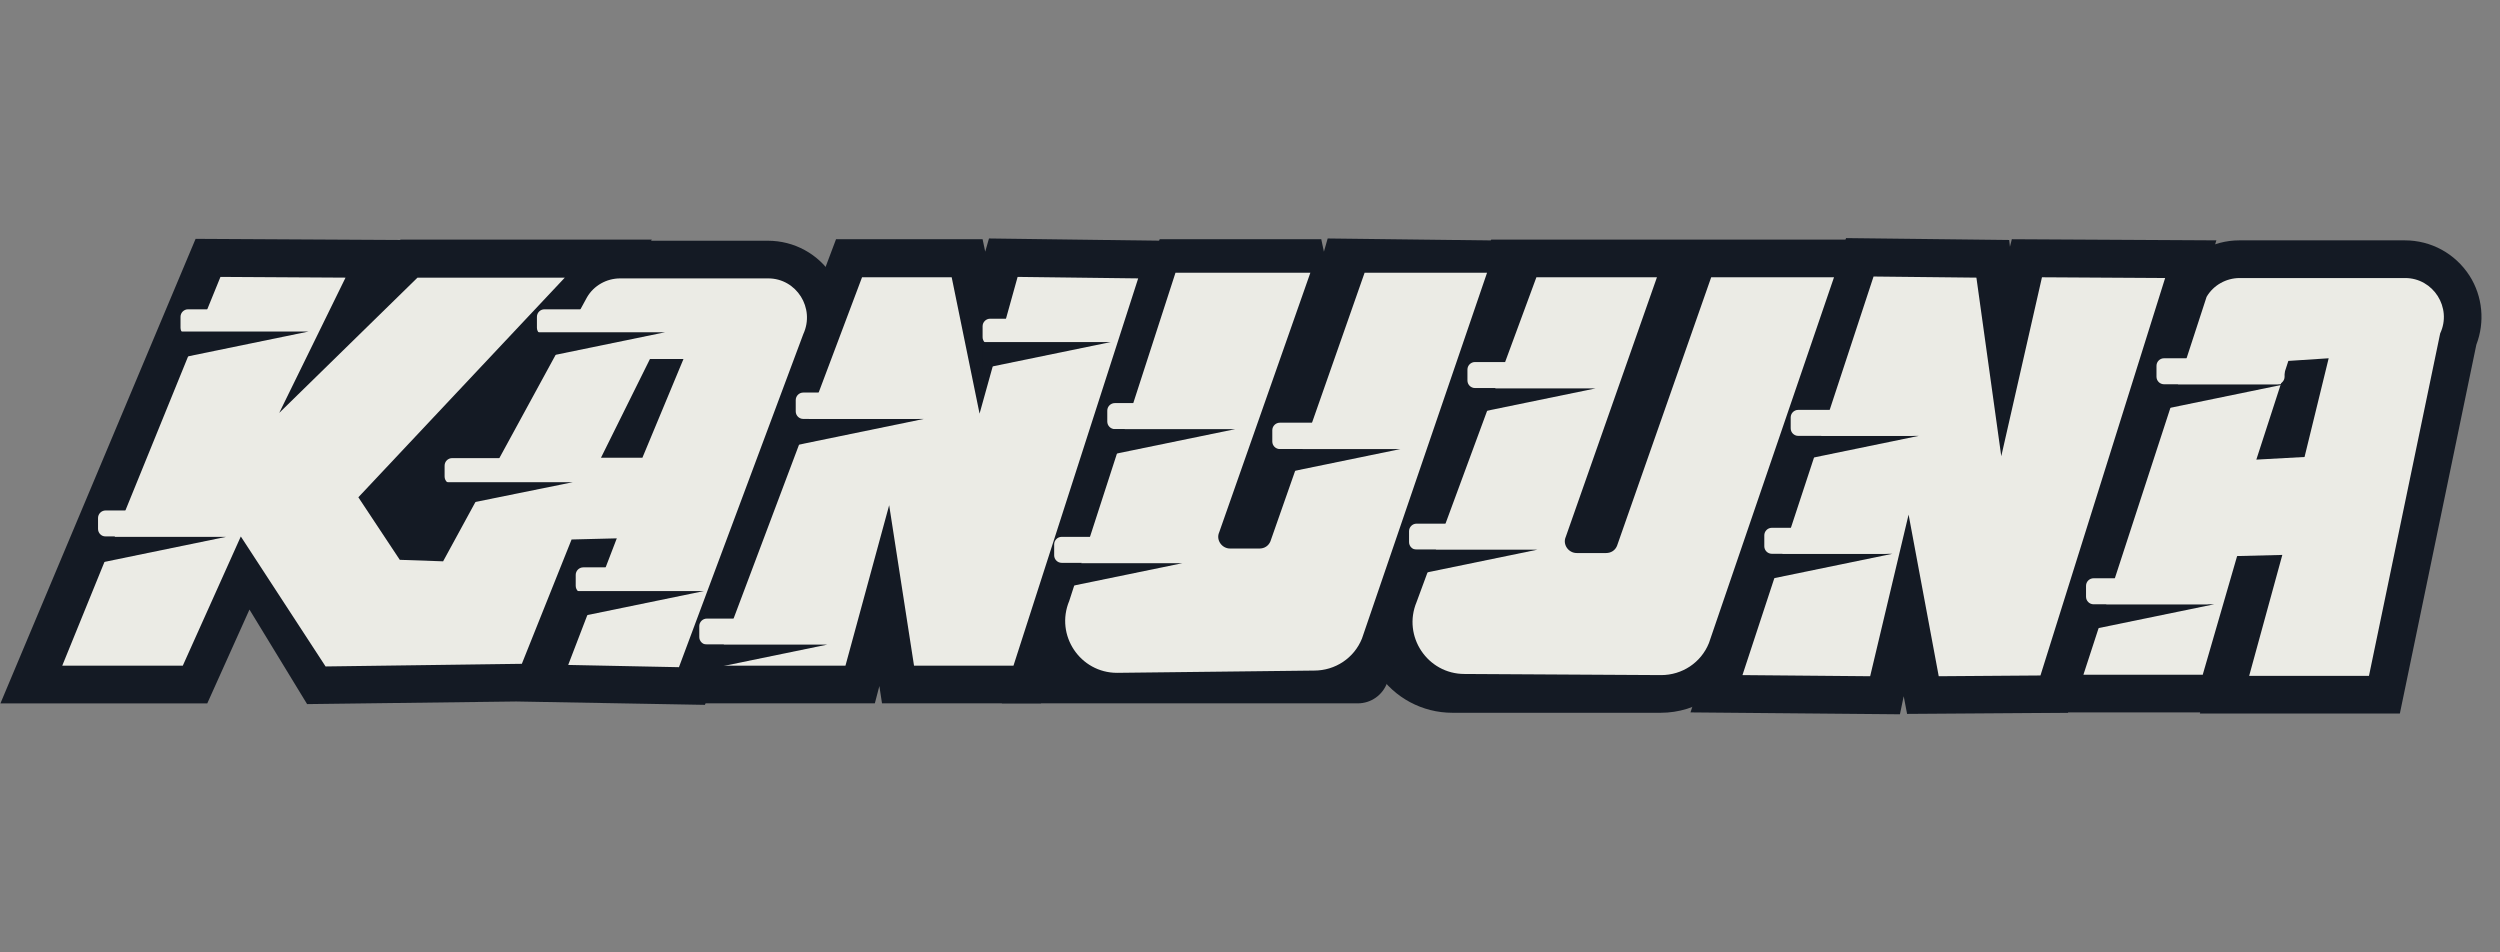 <svg width="126" height="48" viewBox="0 0 126 48" fill="none" xmlns="http://www.w3.org/2000/svg">
<rect x="0" y="0" width="126" height="48" fill="#808080" stroke="none"/>
<g clip-path="url(#clip0_27_3537)">
<g clip-path="url(#clip1_27_3537)">
<path d="M95.756 36L85.2 35.905L93.041 12L101.263 12.095L101.301 12.437L101.396 12.057L111.706 12.114L104.225 35.924L96.117 35.981L95.947 35.089L95.756 36ZM96.402 16.747L99.288 32.146H100.2L97.94 15.854L95.794 15.835L90.44 32.127L92.737 32.146L96.402 16.747ZM104.434 15.892L100.712 32.146H101.415L106.541 15.911L104.434 15.892Z" fill="#141A24"/>
<path d="M83.7 35.924H73.2C71.681 35.924 70.276 35.165 69.44 33.911C68.605 32.677 68.453 31.101 69.004 29.734L75.156 12.076H95.073L87.877 33.152C87.156 34.823 85.523 35.924 83.7 35.924ZM78.782 15.873L72.554 31.139C72.421 31.443 72.535 31.69 72.611 31.804C72.687 31.918 72.877 32.127 73.2 32.127H83.7C83.966 32.127 84.213 31.975 84.326 31.728L89.738 15.892H87.592L83.244 28.272C82.846 29.203 81.953 29.81 80.928 29.81H79.447C78.611 29.81 77.832 29.392 77.358 28.69C76.903 28.006 76.807 27.171 77.111 26.411L80.795 15.892H78.782V15.873Z" fill="#141A24"/>
<path d="M27.212 24.949H33.649L37.295 16.177H31.561L27.212 24.949Z" fill="#141A24"/>
<path d="M41.965 13.918C41.244 12.798 40.029 12.133 38.7 12.133H32.814L32.852 12.076H20.187L20.168 12.095L9.858 12.038L0.022 35.45H10.447L12.573 30.722L15.478 35.487L26.016 35.355L35.529 35.525L42.231 17.544C42.763 16.367 42.668 15.019 41.965 13.918ZM7.997 31.633H7.447L8.529 30.456L7.997 31.633ZM7.371 31.633H6.06L12.326 15.854L14.358 15.873L7.371 31.633ZM32.908 31.671L31.39 31.633L33.877 25.139L27.497 25.291L25.01 31.557L18.06 31.652L12.516 25.31L21.155 15.893H24.041L15.649 24.836L19.124 30.057L23.434 30.209L31.257 15.912H38.719L38.757 15.988L32.908 31.671Z" fill="#141A24"/>
<path d="M52.466 35.449H44.453L44.32 34.576L44.092 35.449H33.326L42.136 12.057H49.523L49.655 12.684L49.845 12.019L59.985 12.152L52.466 35.449ZM47.7 31.633H49.694L54.763 15.893L52.731 15.873L49.105 28.994L46.428 15.873H44.795L38.852 31.652H41.187L45.326 16.348L47.7 31.633Z" fill="#141A24"/>
<path d="M68.434 35.449H50.491L58.447 12.057H66.592L66.725 12.684L66.915 12.019L77.966 12.152L69.915 34.405C69.687 35.032 69.099 35.449 68.434 35.449ZM55.807 31.633H58.238L63.231 15.854H61.903L55.807 31.633Z" fill="#141A24"/>
<path d="M120.953 35.962H110.871L110.89 35.905H102.365L109.447 14.164L109.561 13.975C110.263 12.816 111.516 12.114 112.865 12.114H121.2C122.529 12.114 123.744 12.778 124.466 13.899C125.13 14.943 125.244 16.234 124.808 17.373L120.953 35.962ZM115.846 32.145H117.839L121.162 16.177L121.257 15.968L121.219 15.892H112.902L107.624 32.069H109.579L111.308 26.126L117.535 25.974L115.846 32.145ZM111.042 25.196L113.928 16.367L119.852 16.006L117.668 24.873L111.042 25.196Z" fill="#141A24"/>
<path d="M87.82 34.025L94.427 13.937L99.611 13.993L100.864 22.994L102.915 13.975L109.123 14.012L102.839 34.044L97.712 34.082L96.193 25.936L94.256 34.082L87.82 34.025Z" fill="#EBEBE5"/>
<path d="M88.883 13.975H86.244L81.497 27.513C81.402 27.74 81.194 27.873 80.947 27.873H79.466C79.048 27.873 78.744 27.437 78.915 27.057L83.51 13.975H77.434L71.396 30.342C70.675 32.07 71.947 33.968 73.808 33.968L83.719 34.025C84.782 34.025 85.731 33.399 86.13 32.411L92.434 13.975H88.883Z" fill="#EBEBE5"/>
<path d="M38.719 14.031H31.257C30.573 14.031 29.928 14.392 29.586 14.981L22.333 28.291L20.149 28.215L18.061 25.063L28.466 13.993H21.042L14.073 20.81L17.415 13.993L11.111 13.956L3.137 33.55H9.213L12.137 27.038L16.409 33.589L26.301 33.456L28.808 27.19L31.086 27.133L28.637 33.513L34.219 33.626L40.485 16.842C41.092 15.531 40.143 14.031 38.719 14.031ZM32.377 23.07H30.289L32.757 18.095H34.447L32.377 23.07Z" fill="#EBEBE5"/>
<path d="M36.079 33.55L43.447 13.975H47.965L49.37 20.848L51.288 13.956L57.364 14.031L51.079 33.55H46.067L44.814 25.462L42.611 33.55H36.079Z" fill="#EBEBE5"/>
<path d="M111.023 33.987L112.751 28.025L115.029 27.968L113.358 34.063H119.396L122.985 16.804C123.592 15.513 122.643 14.013 121.219 14.013H112.883C112.2 14.013 111.554 14.373 111.212 14.962L105.004 34.006H111.023V33.987ZM116.149 23.032L113.719 23.165L115.333 18.19L117.365 18.057L116.149 23.032Z" fill="#EBEBE5"/>
<g opacity="0.26">
<g opacity="0.26">
<g opacity="0.26">
<mask id="mask0_27_3537" style="mask-type:alpha" maskUnits="userSpaceOnUse" x="44" y="25" width="1" height="2">
<g opacity="0.26">
<g opacity="0.26">
<path opacity="0.26" d="M44.947 25.481H44.567V26.373H44.947V25.481Z" fill="url(#paint0_linear_27_3537)"/>
</g>
</g>
</mask>
<g mask="url(#mask0_27_3537)">
<path opacity="0.26" d="M44.947 25.481H44.567V26.373H44.947V25.481Z" fill="#EBEBE5"/>
</g>
</g>
</g>
</g>
<path d="M71.415 13.747H68.776L64.029 27.285C63.934 27.513 63.725 27.646 63.478 27.646H61.997C61.579 27.646 61.276 27.209 61.447 26.829L66.042 13.747H59.244L53.89 30.285C53.168 32.013 54.44 33.911 56.301 33.911L66.232 33.797C67.295 33.797 68.244 33.171 68.643 32.184L74.947 13.747H71.415Z" fill="#EBEBE5"/>
<path d="M90.251 23.297V21.968H96.706" fill="#141A24"/>
<path d="M88.921 29.241V27.911H95.377" fill="#141A24"/>
<path d="M108.687 20.696V19.367H115.143" fill="#141A24"/>
<path d="M105.136 31.785V30.456H111.592" fill="#141A24"/>
<path d="M15.174 16.899H9.478C9.269 16.899 9.098 16.728 9.098 16.519V15.968C9.098 15.759 9.269 15.589 9.478 15.589H15.174C15.383 15.589 15.554 15.759 15.554 15.968V16.519C15.554 16.728 15.383 16.899 15.174 16.899Z" fill="#EBEBE5"/>
<path d="M11.017 27.038H5.32C5.112 27.038 4.941 26.867 4.941 26.658V26.108C4.941 25.899 5.112 25.728 5.32 25.728H11.017C11.226 25.728 11.396 25.899 11.396 26.108V26.658C11.396 26.867 11.226 27.038 11.017 27.038Z" fill="#EBEBE5"/>
<path d="M28.484 24.399H22.788C22.579 24.399 22.408 24.228 22.408 24.019V23.468C22.408 23.259 22.579 23.089 22.788 23.089H28.484C28.693 23.089 28.864 23.259 28.864 23.468V24.019C28.864 24.228 28.693 24.399 28.484 24.399Z" fill="#EBEBE5"/>
<path d="M33.136 16.899H27.44C27.231 16.899 27.061 16.728 27.061 16.519V15.968C27.061 15.759 27.231 15.589 27.44 15.589H33.136C33.345 15.589 33.516 15.759 33.516 15.968V16.519C33.516 16.728 33.345 16.899 33.136 16.899Z" fill="#EBEBE5"/>
<path d="M41.32 32.487H35.624C35.415 32.487 35.244 32.316 35.244 32.107V31.557C35.244 31.348 35.415 31.177 35.624 31.177H41.32C41.529 31.177 41.7 31.348 41.7 31.557V32.107C41.7 32.316 41.529 32.487 41.32 32.487Z" fill="#EBEBE5"/>
<path d="M61.883 21.627H56.187C55.978 21.627 55.807 21.456 55.807 21.247V20.696C55.807 20.487 55.978 20.316 56.187 20.316H61.883C62.092 20.316 62.263 20.487 62.263 20.696V21.247C62.263 21.456 62.092 21.627 61.883 21.627Z" fill="#EBEBE5"/>
<path d="M59.206 28.367H53.509C53.301 28.367 53.13 28.196 53.13 27.988V27.437C53.13 27.228 53.301 27.057 53.509 27.057H59.206C59.415 27.057 59.585 27.228 59.585 27.437V27.988C59.585 28.196 59.415 28.367 59.206 28.367Z" fill="#EBEBE5"/>
<path d="M80.035 19.557H74.339C74.13 19.557 73.959 19.386 73.959 19.177V18.627C73.959 18.418 74.13 18.247 74.339 18.247H80.035C80.244 18.247 80.415 18.418 80.415 18.627V19.177C80.415 19.386 80.244 19.557 80.035 19.557Z" fill="#EBEBE5"/>
<path d="M111.212 30.456H105.516C105.307 30.456 105.136 30.285 105.136 30.076V29.525C105.136 29.316 105.307 29.145 105.516 29.145H111.212C111.421 29.145 111.592 29.316 111.592 29.525V30.076C111.592 30.285 111.421 30.456 111.212 30.456Z" fill="#EBEBE5"/>
<path d="M114.763 19.367H109.067C108.858 19.367 108.687 19.196 108.687 18.988V18.437C108.687 18.228 108.858 18.057 109.067 18.057H114.763C114.972 18.057 115.143 18.228 115.143 18.437V18.988C115.143 19.196 114.972 19.367 114.763 19.367Z" fill="#EBEBE5"/>
<path d="M96.326 21.968H90.63C90.421 21.968 90.251 21.797 90.251 21.589V21.038C90.251 20.829 90.421 20.658 90.63 20.658H96.326C96.535 20.658 96.706 20.829 96.706 21.038V21.589C96.706 21.797 96.535 21.968 96.326 21.968Z" fill="#EBEBE5"/>
<path d="M94.997 27.911H89.301C89.092 27.911 88.921 27.741 88.921 27.532V26.981C88.921 26.772 89.092 26.601 89.301 26.601H94.997C95.206 26.601 95.377 26.772 95.377 26.981V27.532C95.377 27.741 95.206 27.911 94.997 27.911Z" fill="#EBEBE5"/>
<path d="M77.092 27.703H71.396C71.187 27.703 71.016 27.532 71.016 27.323V26.772C71.016 26.563 71.187 26.392 71.396 26.392H77.092C77.301 26.392 77.472 26.563 77.472 26.772V27.323C77.491 27.532 77.301 27.703 77.092 27.703Z" fill="#EBEBE5"/>
<path d="M70.2 22.633H64.504C64.295 22.633 64.124 22.462 64.124 22.253V21.683C64.124 21.475 64.295 21.304 64.504 21.304H70.2C70.408 21.304 70.579 21.475 70.579 21.683V22.253C70.579 22.462 70.408 22.633 70.2 22.633Z" fill="#EBEBE5"/>
<path d="M35.092 29.905H29.396C29.187 29.905 29.016 29.734 29.016 29.525V28.975C29.016 28.766 29.187 28.595 29.396 28.595H35.092C35.301 28.595 35.472 28.766 35.472 28.975V29.525C35.472 29.734 35.301 29.905 35.092 29.905Z" fill="#EBEBE5"/>
<path d="M52.371 17.373H49.902C49.694 17.373 49.523 17.203 49.523 16.994V16.443C49.523 16.234 49.694 16.063 49.902 16.063H52.371C52.58 16.063 52.751 16.234 52.751 16.443V16.994C52.751 17.203 52.58 17.373 52.371 17.373Z" fill="#EBEBE5"/>
<path d="M9.098 18.038V16.709H15.554" fill="#141A24"/>
<path d="M4.941 28.386V27.057H11.396" fill="#141A24"/>
<path d="M27.061 18.076V16.747H33.516" fill="#141A24"/>
<path d="M22.408 25.614V24.304H28.864" fill="#141A24"/>
<path d="M29.016 31.12V29.791H35.472" fill="#141A24"/>
<path d="M35.244 33.817V32.487H41.7" fill="#141A24"/>
<path d="M49.523 18.57V17.241H55.978" fill="#141A24"/>
<path d="M55.807 22.956V21.627H62.263" fill="#141A24"/>
<path d="M53.13 29.715V28.386H59.585" fill="#141A24"/>
<path d="M64.124 23.962V22.633H70.579" fill="#141A24"/>
<path d="M73.959 20.905V19.576H80.415" fill="#141A24"/>
<path d="M71.035 29.032V27.702H77.491" fill="#141A24"/>
<path d="M40.105 22.443V21.114H46.56" fill="#141A24"/>
<path d="M46.18 21.114H40.484C40.275 21.114 40.105 20.943 40.105 20.734V20.165C40.105 19.956 40.275 19.785 40.484 19.785H46.18C46.389 19.785 46.56 19.956 46.56 20.165V20.734C46.56 20.943 46.389 21.114 46.18 21.114Z" fill="#EBEBE5"/>
</g>
</g>
<defs>
<linearGradient id="paint0_linear_27_3537" x1="44.566" y1="25.931" x2="44.946" y2="25.931" gradientUnits="userSpaceOnUse">
<stop/>
<stop offset="0.079"/>
<stop offset="0.547" stop-color="white"/>
<stop offset="1" stop-color="white"/>
</linearGradient>
<clipPath id="clip0_27_3537">
<rect width="125.143" height="48" fill="white" transform="translate(0.022)"/>
</clipPath>
<clipPath id="clip1_27_3537">
<rect width="125.143" height="24" fill="white" transform="translate(0.022 12)"/>
</clipPath>
</defs>
</svg>
